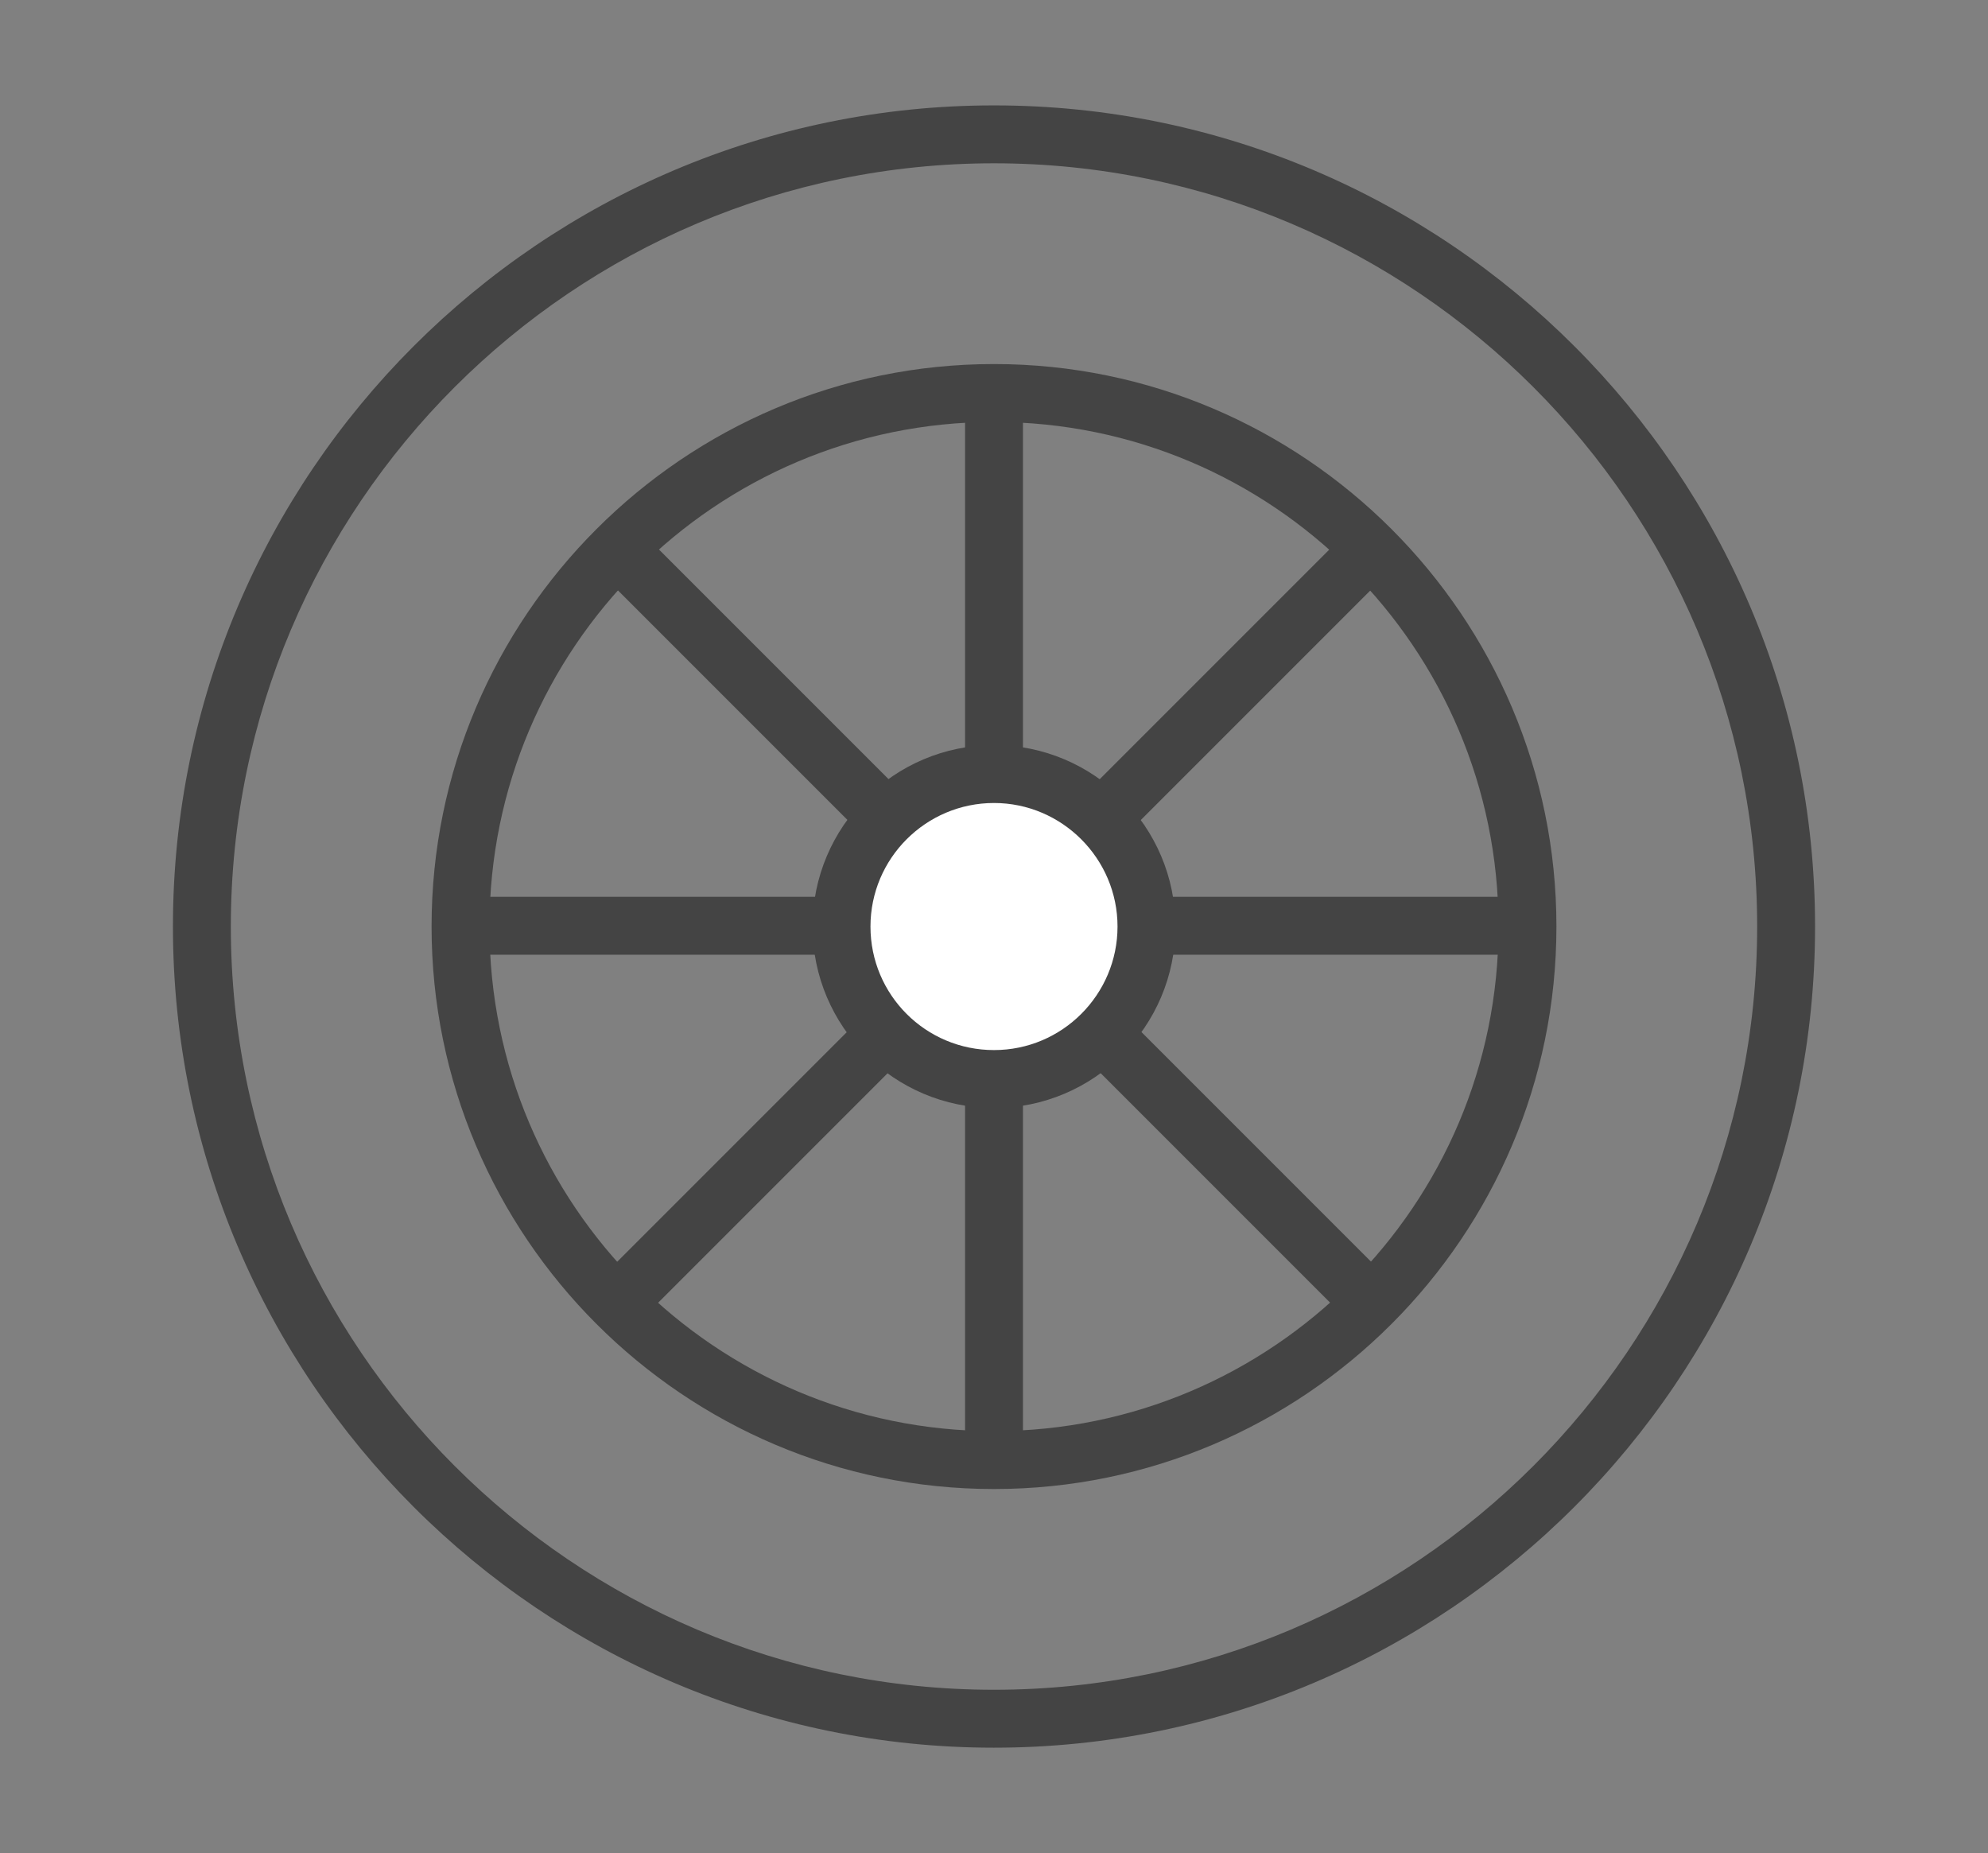 <?xml version="1.0" encoding="UTF-8"?><svg id="Layer_1" xmlns="http://www.w3.org/2000/svg" width="51.5" height="48" viewBox="0 0 51.5 48"><rect x="0" y="0" width="51.5" height="48" fill="#808080" stroke="none"/><path d="M25.75,45.27c-11.73,0-21.27-9.54-21.27-21.27S14.02,2.73,25.75,2.73s21.27,9.54,21.27,21.27-9.54,21.27-21.27,21.27ZM25.75,4.23C14.85,4.23,5.98,13.1,5.98,24s8.87,19.77,19.77,19.77,19.77-8.87,19.77-19.77S36.65,4.23,25.75,4.23Z" fill="#444" stroke-width="0"/><path d="M25.75,38.57c-8.03,0-14.57-6.54-14.57-14.57s6.54-14.57,14.57-14.57,14.57,6.54,14.57,14.57-6.54,14.57-14.57,14.57ZM25.75,10.93c-7.21,0-13.07,5.86-13.07,13.07s5.86,13.07,13.07,13.07,13.07-5.86,13.07-13.07-5.86-13.07-13.07-13.07Z" fill="#444" stroke-width="0"/><rect x="25" y="10.18" width="1.5" height="27.6" fill="#444" stroke-width="0"/><rect x="11.95" y="23.23" width="27.6" height="1.5" transform="translate(-9.41 25.23) rotate(-45)" fill="#444" stroke-width="0"/><rect x="11.95" y="23.23" width="27.6" height="1.5" fill="#444" stroke-width="0"/><rect x="25" y="10.18" width="1.5" height="27.6" transform="translate(-9.41 25.23) rotate(-45)" fill="#444" stroke-width="0"/><circle cx="25.75" cy="24" r="3.95" fill="#fff" stroke-width="0"/><path d="M25.75,28.7c-2.59,0-4.7-2.11-4.7-4.7s2.11-4.7,4.7-4.7,4.7,2.11,4.7,4.7-2.11,4.7-4.7,4.7ZM25.75,20.8c-1.76,0-3.2,1.43-3.2,3.2s1.43,3.2,3.2,3.2,3.2-1.44,3.2-3.2-1.44-3.2-3.2-3.2Z" fill="#444" stroke-width="0"/><rect width="51.5" height="48" fill="none" stroke-width="0"/><rect width="51.5" height="48" fill="none" stroke-width="0"/></svg>